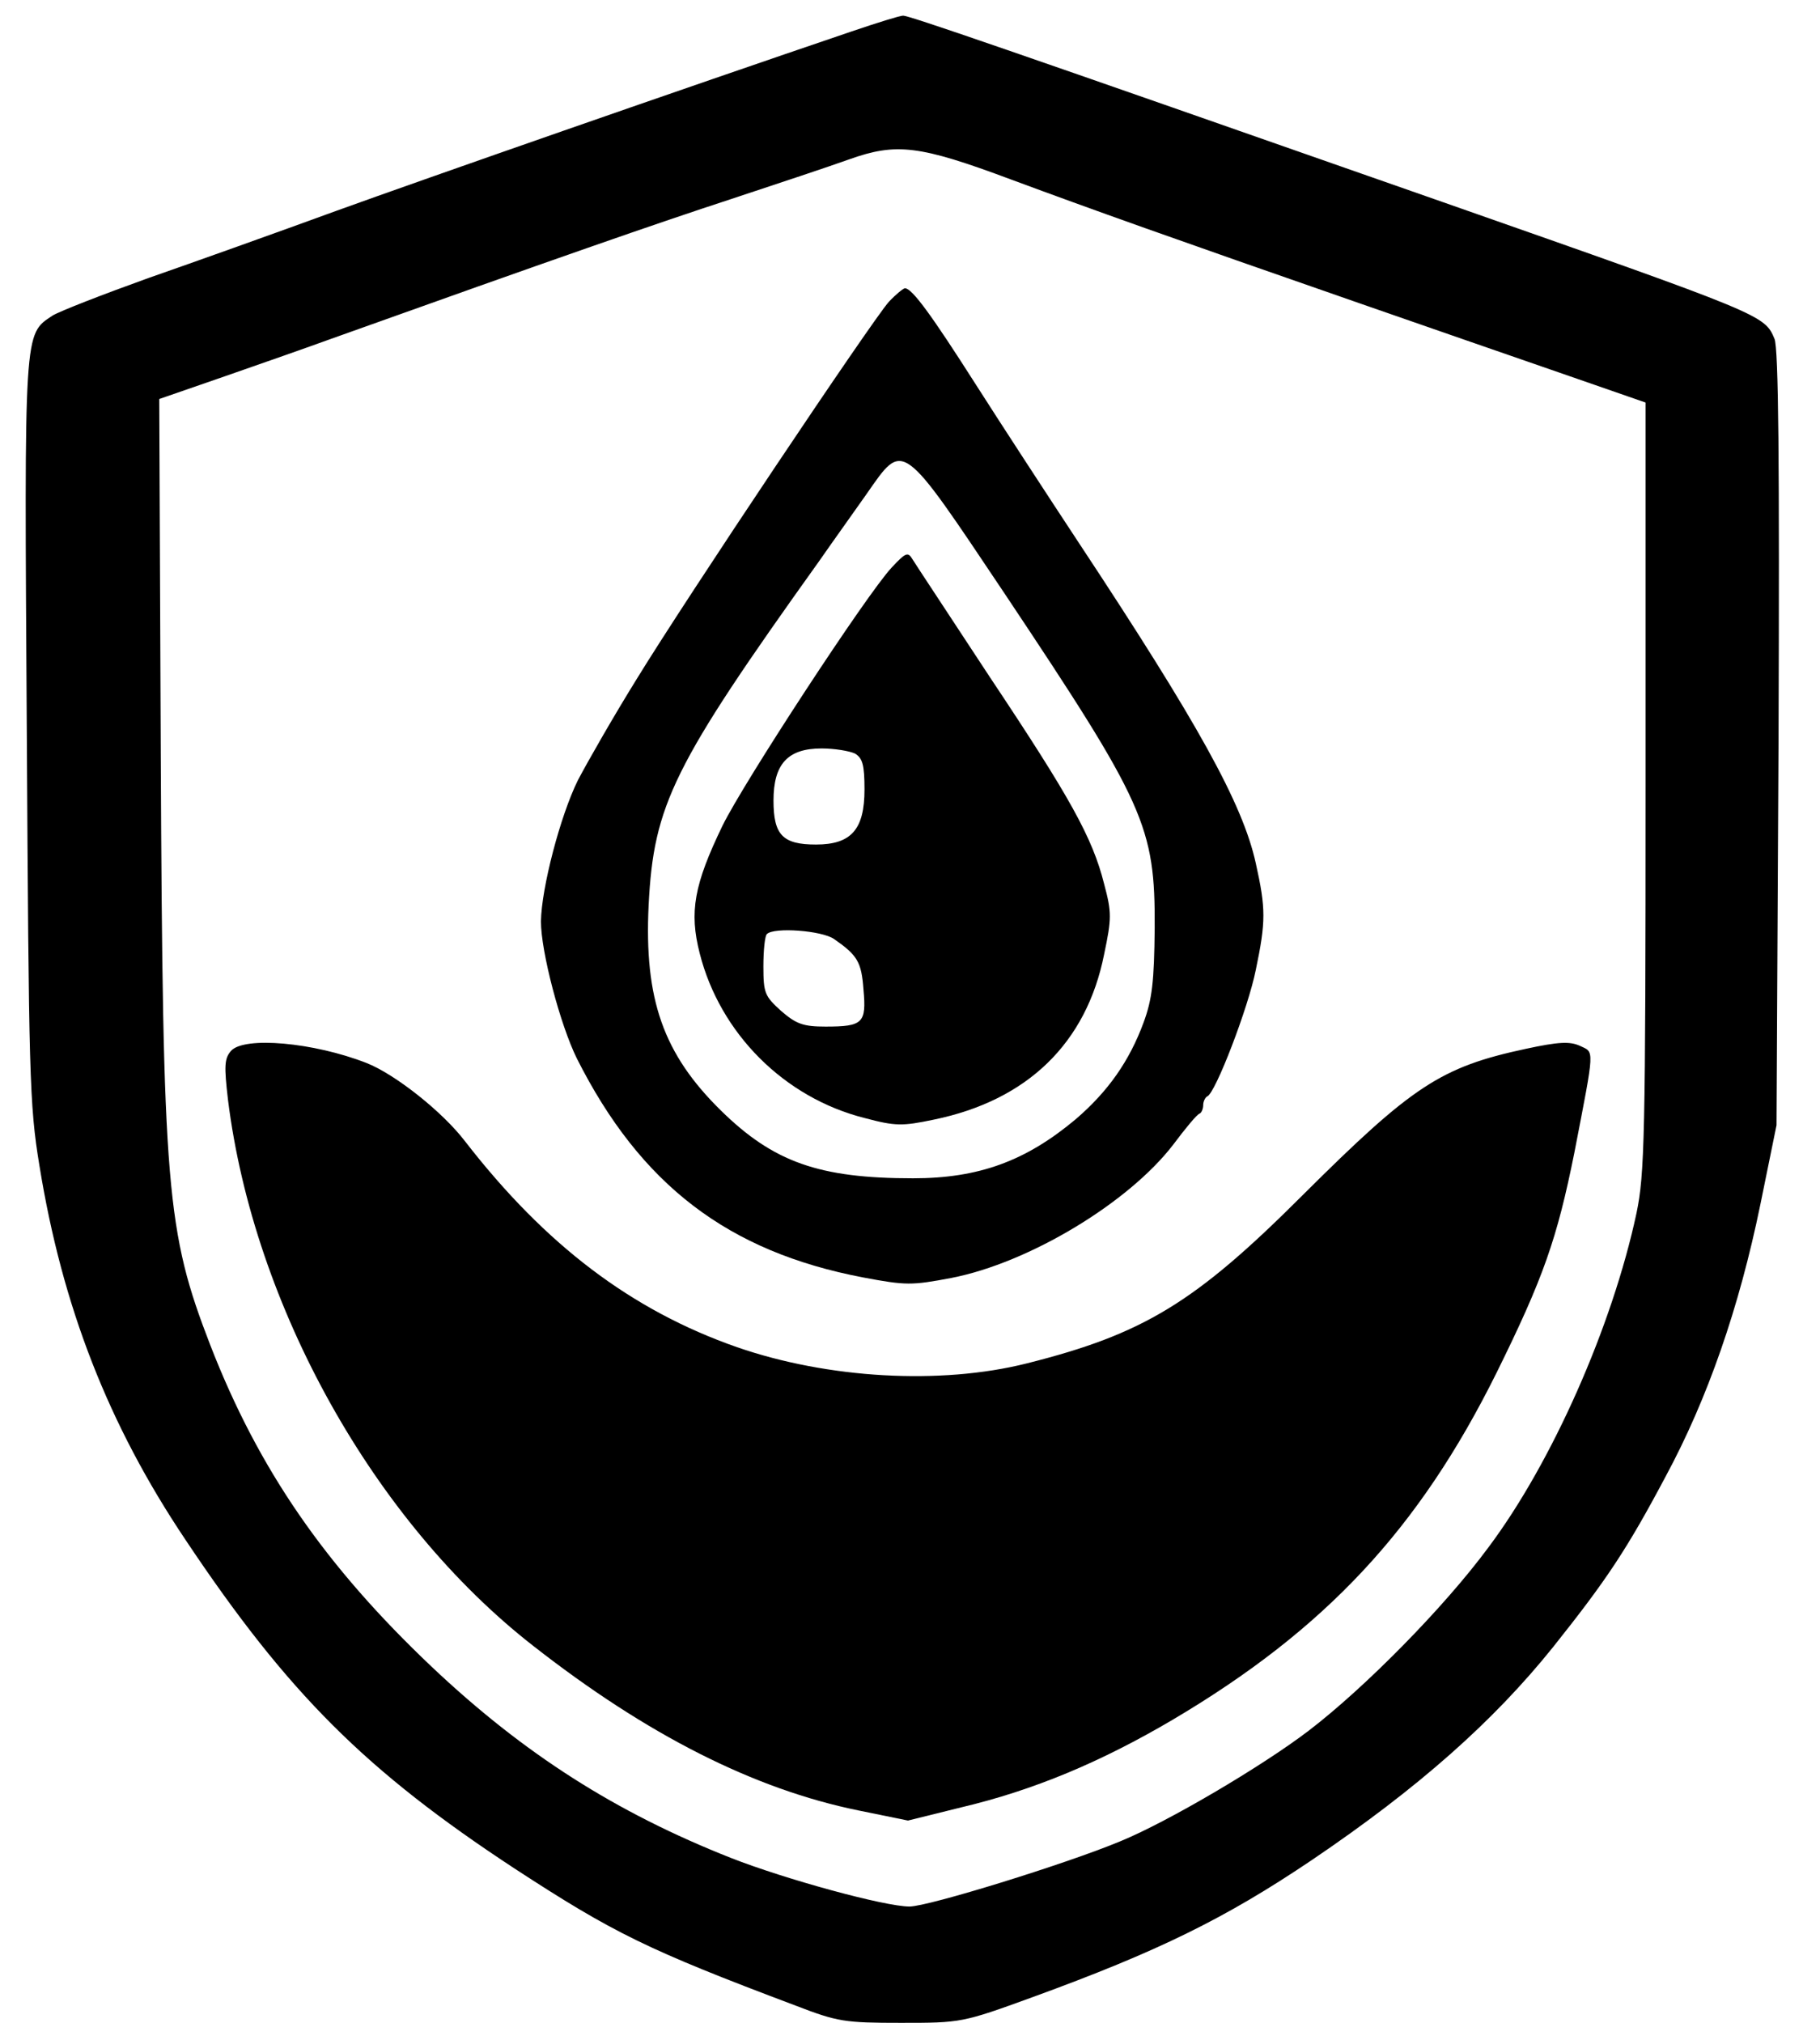 <?xml version="1.0" standalone="no"?>
<!DOCTYPE svg PUBLIC "-//W3C//DTD SVG 20010904//EN"
 "http://www.w3.org/TR/2001/REC-SVG-20010904/DTD/svg10.dtd">
<svg version="1.0" xmlns="http://www.w3.org/2000/svg"
 width="54" height="60" viewBox="0 0 360 400"
 preserveAspectRatio="xMidYMid meet">

<g transform="translate(0,400) scale(0.1,-0.1)"
fill="#000000" stroke="none">
<path d="M1685 3938 c-333 -113 -843 -291 -1020 -355 -115 -42 -283 -102 -372
-133 -89 -32 -174 -65 -189 -74 -57 -38 -56 -22 -51 -820 4 -681 5 -740 25
-861 45 -278 136 -512 289 -740 203 -304 357 -457 651 -650 195 -127 261 -160
556 -271 83 -32 97 -34 208 -34 119 0 121 0 261 51 247 90 380 155 552 271
210 142 359 274 477 421 106 133 146 193 223 338 83 154 145 333 187 537 l32
157 4 764 c2 547 0 772 -8 791 -20 47 -19 47 -655 270 -882 309 -1059 370
-1069 369 -6 0 -51 -14 -101 -31z m315 -293 c162 -60 316 -115 690 -245 124
-43 302 -105 395 -137 l170 -59 0 -760 c0 -695 -2 -766 -18 -843 -48 -224
-167 -493 -293 -661 -88 -119 -244 -277 -355 -362 -93 -71 -280 -181 -373
-219 -108 -45 -380 -129 -417 -129 -49 0 -246 54 -353 96 -228 90 -410 206
-592 378 -210 199 -342 389 -438 636 -87 225 -94 308 -98 1168 l-3 703 130 45
c72 25 166 58 210 74 439 157 646 229 790 276 94 31 199 66 235 79 93 33 138
28 320 -40z"/>
<path d="M1758 3403 c-33 -37 -399 -583 -500 -748 -44 -71 -95 -160 -115 -198
-35 -71 -72 -213 -73 -279 0 -60 38 -204 71 -271 126 -250 299 -382 566 -433
85 -16 96 -16 175 -1 154 30 351 149 439 264 24 32 47 60 52 61 4 2 7 10 7 17
0 7 4 15 8 17 16 6 81 175 96 250 20 96 20 121 0 211 -26 118 -115 278 -349
632 -62 94 -154 235 -205 315 -88 138 -126 190 -140 190 -3 0 -18 -12 -32 -27z
m230 -578 c277 -415 297 -459 296 -660 -1 -106 -5 -141 -22 -187 -28 -76 -70
-136 -134 -191 -99 -83 -192 -117 -322 -117 -186 0 -276 32 -380 134 -114 112
-152 220 -143 406 10 199 48 276 337 680 25 36 68 96 94 133 74 106 67 111
274 -198z"/>
<path d="M1764 2878 c-49 -52 -293 -425 -335 -511 -56 -116 -66 -170 -45 -252
40 -158 167 -286 327 -326 60 -16 74 -16 136 -3 185 38 302 151 337 327 15 71
15 83 0 139 -23 92 -68 172 -226 409 -78 119 -147 223 -153 233 -9 15 -13 14
-41 -16z m-73 -368 c15 -9 19 -22 19 -71 0 -79 -26 -109 -96 -109 -66 0 -84
19 -84 87 0 72 28 103 95 103 26 0 55 -5 66 -10z m-41 -367 c46 -32 54 -45 58
-100 6 -66 -1 -73 -75 -73 -44 0 -58 5 -88 31 -32 29 -35 35 -35 88 0 32 3 61
7 64 14 14 109 7 133 -10z"/>
<path d="M457 1922 c-13 -15 -14 -29 -6 -97 51 -408 289 -834 603 -1079 226
-177 438 -284 644 -326 l98 -20 105 26 c144 34 277 90 418 173 303 179 488
378 641 686 93 188 120 266 154 435 41 212 40 198 11 212 -20 9 -42 8 -107 -6
-168 -36 -224 -73 -441 -289 -213 -213 -315 -275 -546 -333 -171 -43 -394 -30
-573 32 -209 73 -379 202 -538 407 -45 59 -139 133 -195 155 -105 41 -242 53
-268 24z"/>
</g>
</svg>
